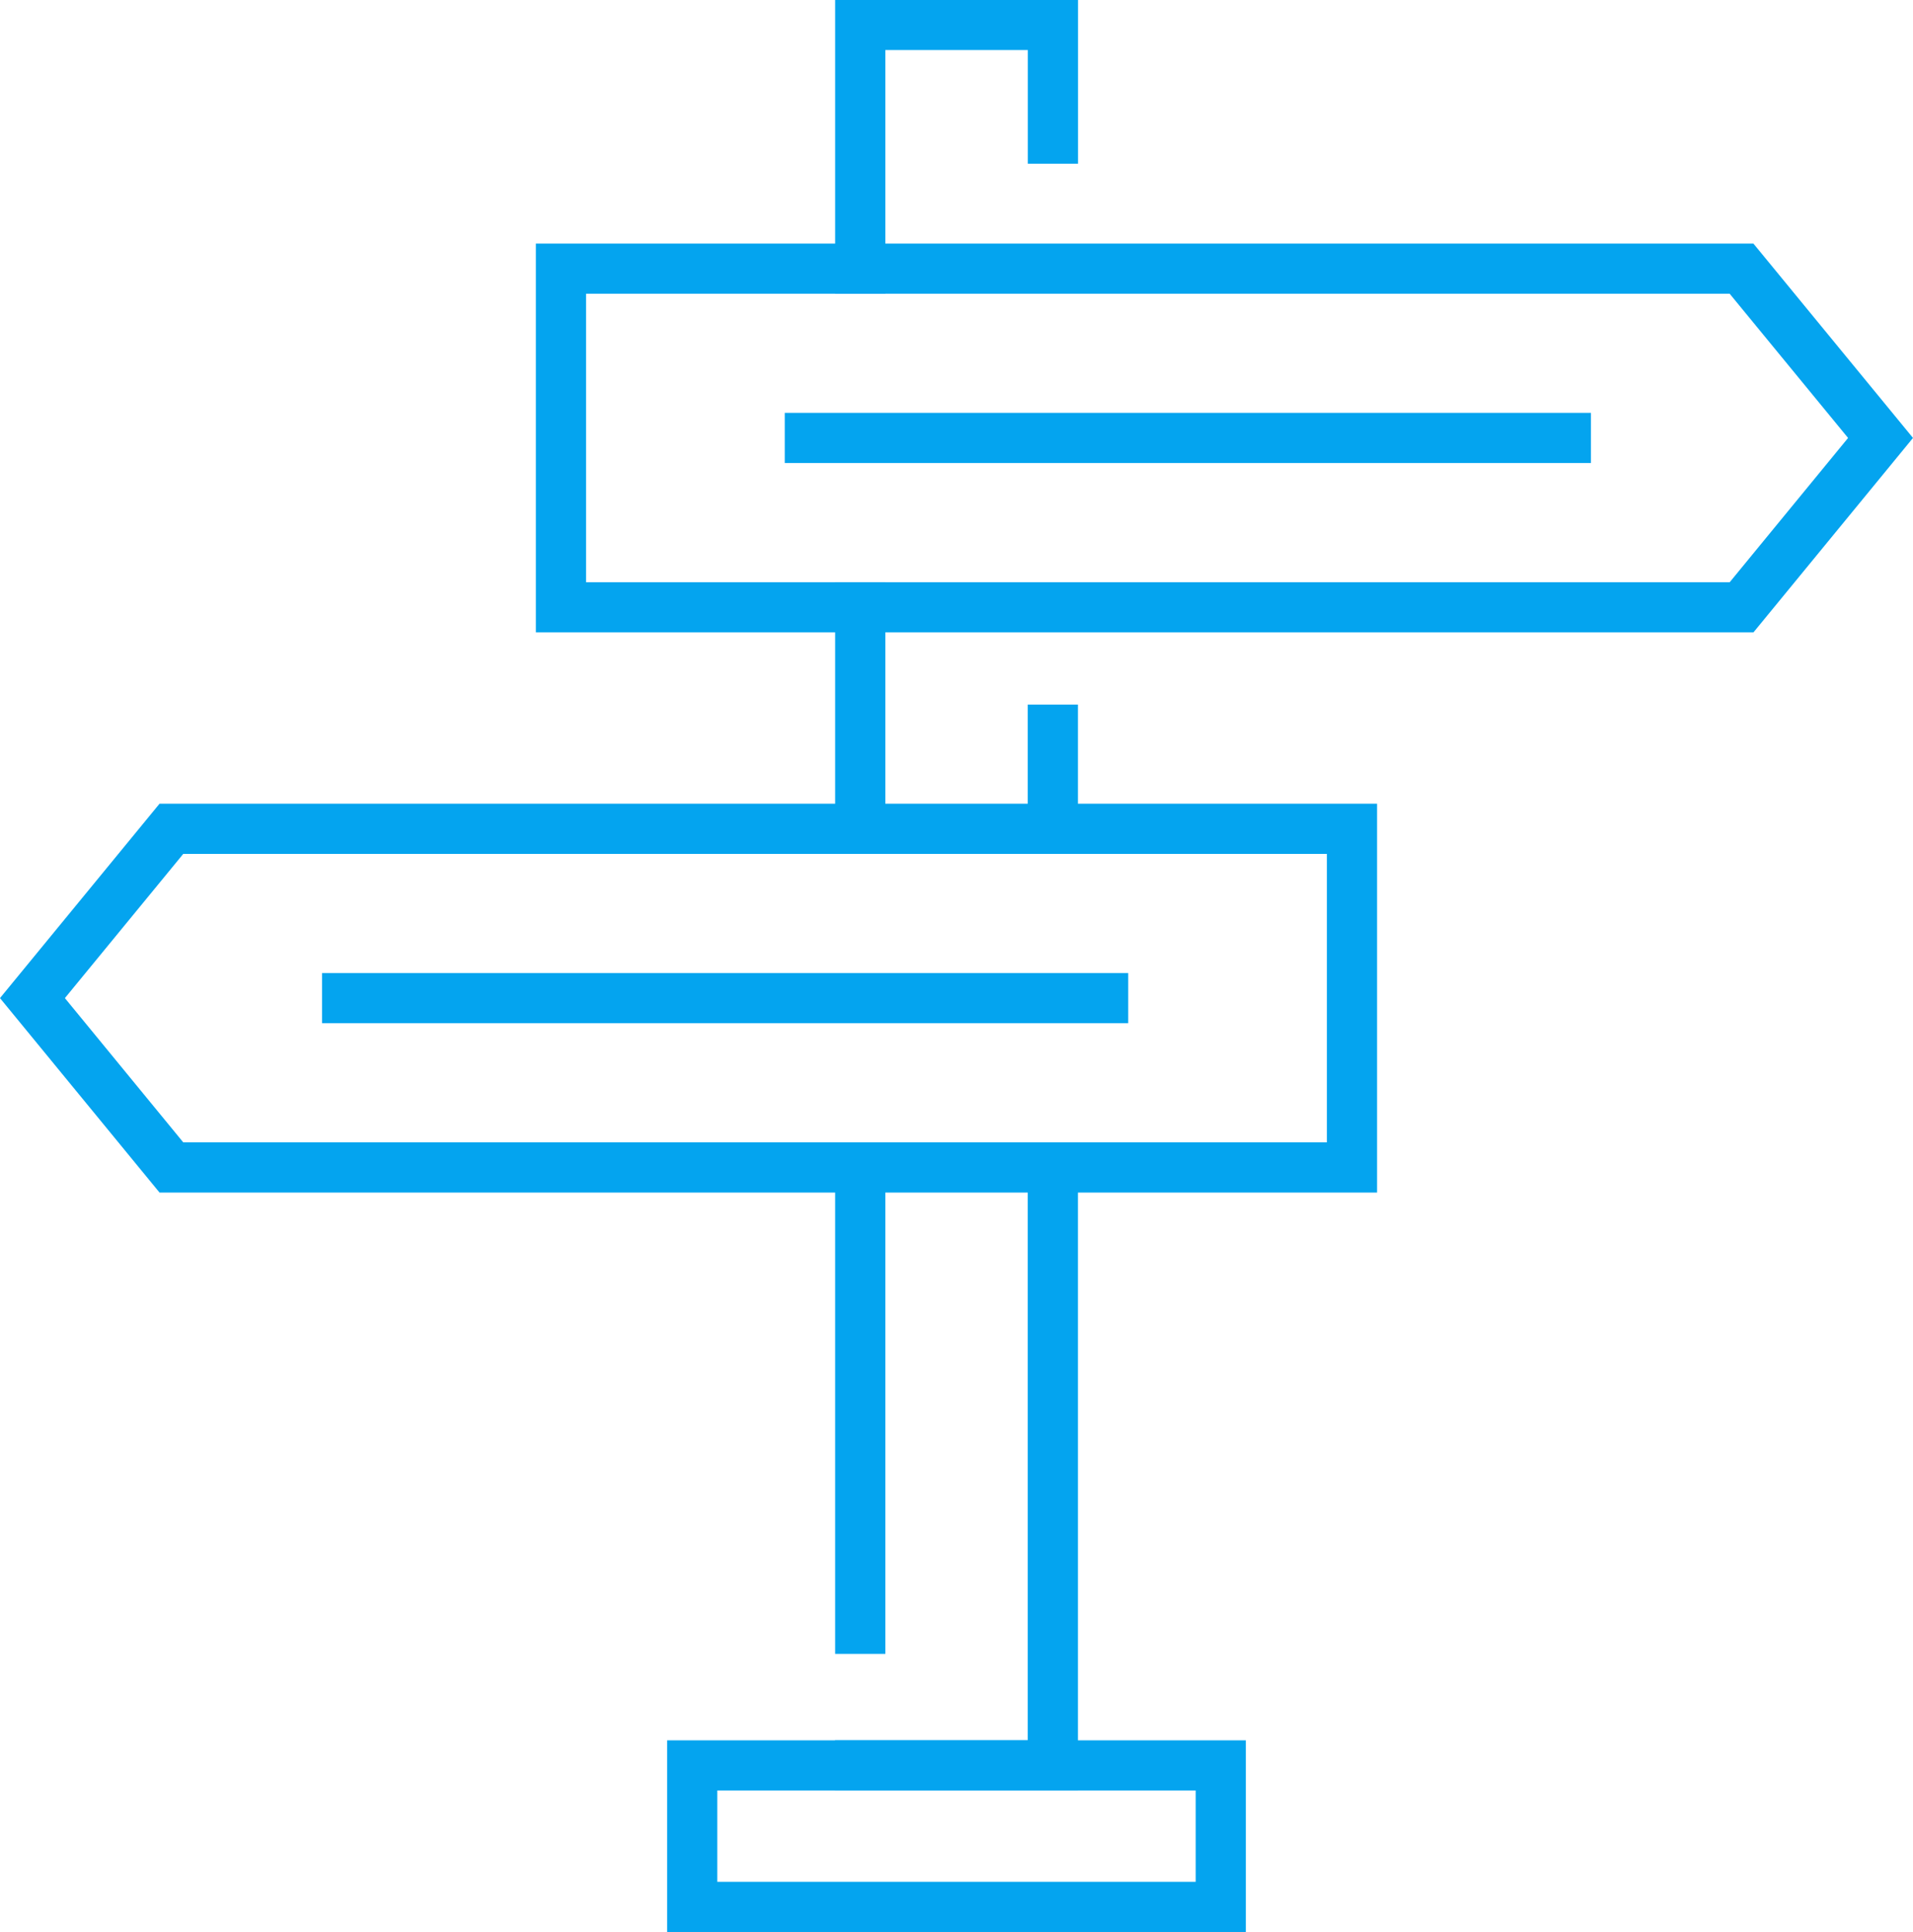 <svg xmlns="http://www.w3.org/2000/svg" width="76.254" height="77.017" viewBox="0 0 76.254 77.017"><defs><style>.a{fill:none;stroke:#04a4ef;stroke-linecap:square;stroke-miterlimit:10;stroke-width:2px;}</style></defs><g transform="translate(-714.04 -564.705)"><path class="a" d="M756.007,611.248v23.833h-7.681"/><line class="a" y2="3.95" transform="translate(756.007 593.792)"/><line class="a" y1="8.83" transform="translate(748.33 588.915)"/><path class="a" d="M748.33,575.415V565.7h7.68v4.53"/><line class="a" y1="18.39" transform="translate(748.33 611.245)"/><rect class="a" width="21.069" height="5.64" transform="translate(741.632 635.081)"/><path class="a" d="M783.461,588.914H736.4v-13.5h47.059L789,582.163Z"/><path class="a" d="M720.872,597.744h47.059v13.5H720.872l-5.539-6.751Z"/><line class="a" x2="30.136" transform="translate(727.876 604.494)"/><line class="a" x1="30.136" transform="translate(746.321 582.163)"/></g></svg>